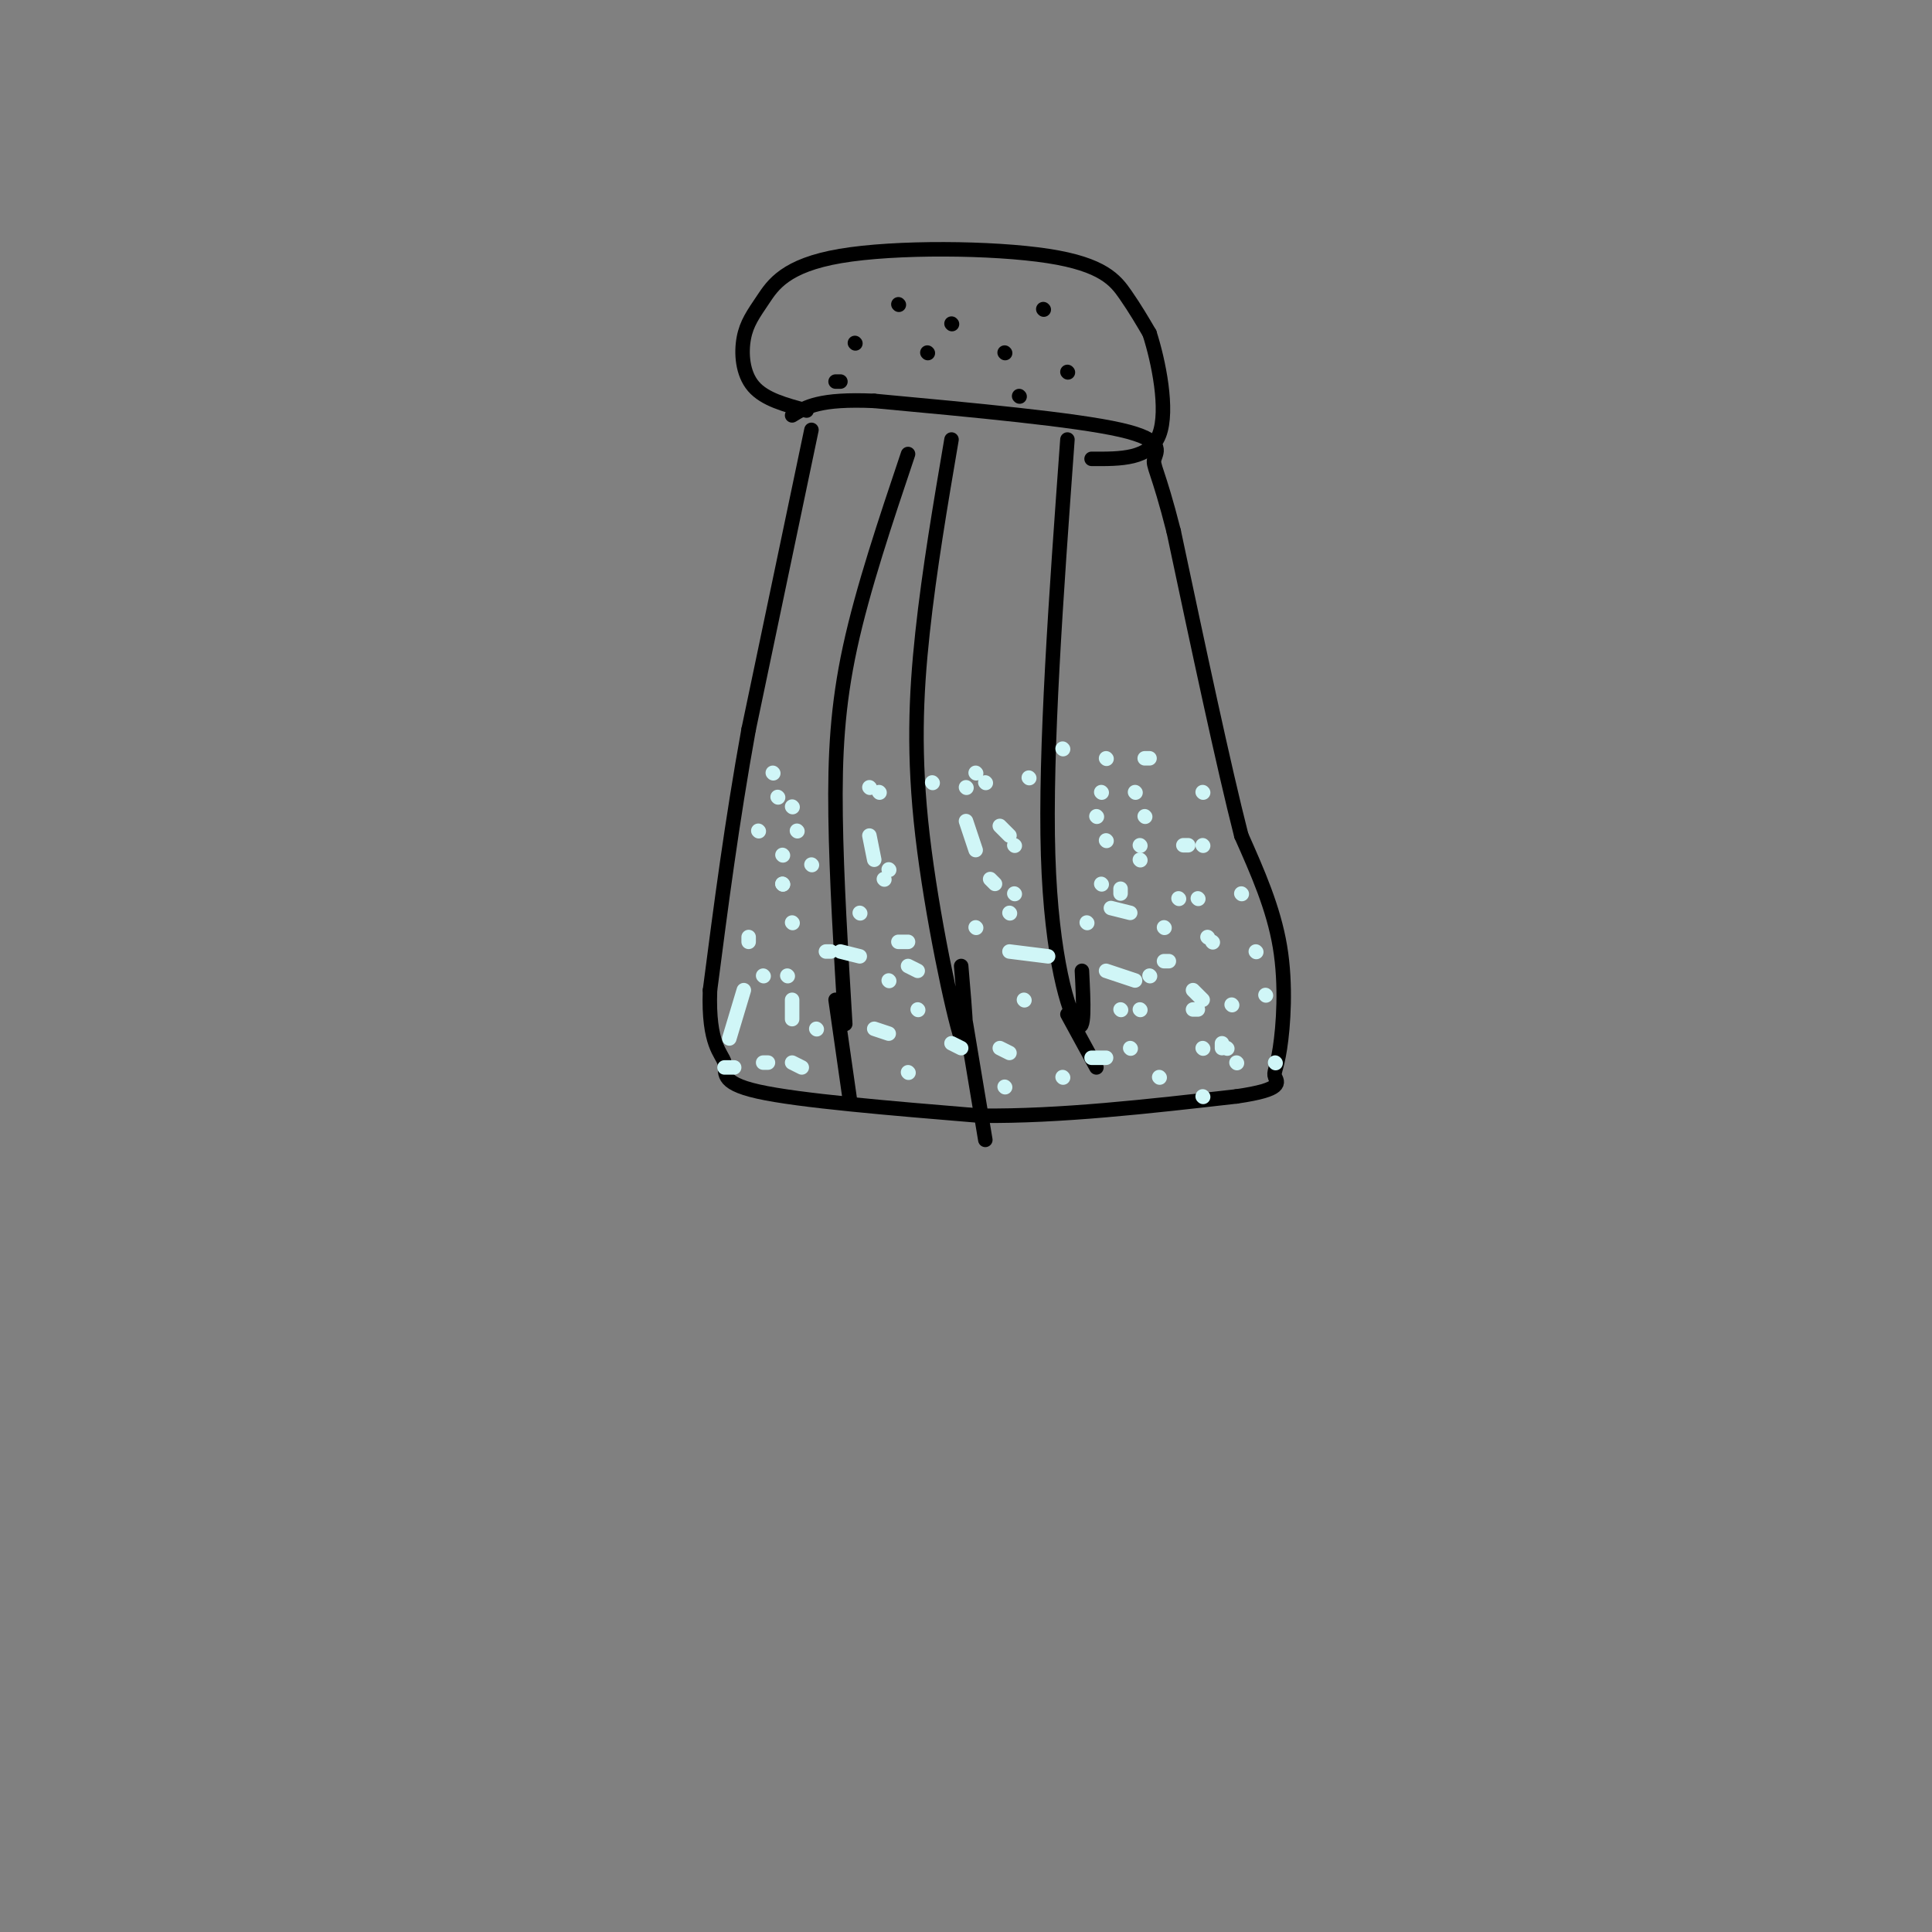 <svg viewBox='0 0 400 400' version='1.1' xmlns='http://www.w3.org/2000/svg' xmlns:xlink='http://www.w3.org/1999/xlink'><rect x="0" y="0" width="400" height="400" fill="#808080" stroke="none"/><g fill='none' stroke='#000000' stroke-width='3' stroke-linecap='round' stroke-linejoin='round'><path d='M168,89c0.000,0.000 -13.000,62.000 -13,62'/><path d='M155,151c-3.500,19.333 -5.750,36.667 -8,54'/><path d='M147,205c-0.429,11.452 2.500,13.083 3,15c0.500,1.917 -1.429,4.119 7,6c8.429,1.881 27.214,3.440 46,5'/><path d='M203,231c16.500,0.167 34.750,-1.917 53,-4'/><path d='M256,227c9.976,-1.423 8.416,-2.979 8,-4c-0.416,-1.021 0.311,-1.506 1,-6c0.689,-4.494 1.340,-12.998 0,-21c-1.340,-8.002 -4.670,-15.501 -8,-23'/><path d='M257,173c-3.667,-14.333 -8.833,-38.667 -14,-63'/><path d='M243,110c-3.262,-12.857 -4.417,-13.500 -4,-15c0.417,-1.500 2.405,-3.857 -7,-6c-9.405,-2.143 -30.202,-4.071 -51,-6'/><path d='M181,83c-11.333,-0.500 -14.167,1.250 -17,3'/><path d='M221,91c-2.333,32.178 -4.667,64.356 -4,86c0.667,21.644 4.333,32.756 6,35c1.667,2.244 1.333,-4.378 1,-11'/><path d='M197,91c-2.298,13.494 -4.595,26.988 -6,40c-1.405,13.012 -1.917,25.542 0,42c1.917,16.458 6.262,36.845 8,42c1.738,5.155 0.869,-4.923 0,-15'/><path d='M188,94c-4.689,13.956 -9.378,27.911 -12,40c-2.622,12.089 -3.178,22.311 -3,35c0.178,12.689 1.089,27.844 2,43'/><path d='M167,85c-4.346,-1.154 -8.693,-2.308 -11,-5c-2.307,-2.692 -2.575,-6.922 -2,-10c0.575,-3.078 1.994,-5.004 4,-8c2.006,-2.996 4.600,-7.061 16,-9c11.400,-1.939 31.608,-1.753 43,0c11.392,1.753 13.969,5.072 16,8c2.031,2.928 3.515,5.464 5,8'/><path d='M238,69c1.844,5.689 3.956,15.911 2,21c-1.956,5.089 -7.978,5.044 -14,5'/><path d='M216,64c0.000,0.000 0.100,0.100 0.1,0.1'/><path d='M186,63c0.000,0.000 0.100,0.100 0.1,0.1'/><path d='M208,73c0.000,0.000 0.100,0.100 0.1,0.1'/><path d='M197,67c0.000,0.000 0.100,0.100 0.1,0.1'/><path d='M173,79c0.000,0.000 1.000,0.000 1,0'/><path d='M192,73c0.000,0.000 0.100,0.100 0.1,0.1'/><path d='M221,77c0.000,0.000 0.100,0.100 0.1,0.1'/><path d='M211,82c0.000,0.000 0.100,0.100 0.1,0.1'/><path d='M177,71c0.000,0.000 0.100,0.100 0.1,0.1'/><path d='M221,210c0.000,0.000 6.000,11.000 6,11'/><path d='M200,212c0.000,0.000 4.000,24.000 4,24'/><path d='M173,207c0.000,0.000 3.000,21.000 3,21'/></g>
<g fill='none' stroke='#D0F6F7' stroke-width='3' stroke-linecap='round' stroke-linejoin='round'><path d='M249,227c0.000,0.000 0.100,0.100 0.1,0.1'/><path d='M249,217c0.000,0.000 0.100,0.100 0.1,0.1'/><path d='M264,220c0.000,0.000 0.100,0.100 0.1,0.1'/><path d='M253,217c0.000,0.000 0.000,-1.000 0,-1'/><path d='M248,209c0.000,0.000 -1.000,0.000 -1,0'/><path d='M234,217c0.000,0.000 0.100,0.100 0.1,0.1'/><path d='M229,219c0.000,0.000 -3.000,0.000 -3,0'/><path d='M209,218c0.000,0.000 -2.000,-1.000 -2,-1'/><path d='M199,217c0.000,0.000 -2.000,-1.000 -2,-1'/><path d='M184,214c0.000,0.000 -3.000,-1.000 -3,-1'/><path d='M169,213c0.000,0.000 0.100,0.100 0.1,0.1'/><path d='M164,211c0.000,0.000 0.000,-4.000 0,-4'/><path d='M171,197c0.000,0.000 1.000,0.000 1,0'/><path d='M174,197c0.000,0.000 4.000,1.000 4,1'/><path d='M188,200c0.000,0.000 2.000,1.000 2,1'/><path d='M209,197c0.000,0.000 8.000,1.000 8,1'/><path d='M229,201c0.000,0.000 6.000,2.000 6,2'/><path d='M241,199c0.000,0.000 1.000,0.000 1,0'/><path d='M251,195c0.000,0.000 0.100,0.100 0.1,0.1'/><path d='M248,186c0.000,0.000 0.100,0.100 0.1,0.1'/><path d='M247,205c0.000,0.000 2.000,2.000 2,2'/><path d='M232,185c0.000,0.000 0.000,-1.000 0,-1'/><path d='M245,175c0.000,0.000 1.000,0.000 1,0'/><path d='M237,169c0.000,0.000 0.100,0.100 0.1,0.1'/><path d='M234,189c0.000,0.000 -4.000,-1.000 -4,-1'/><path d='M210,175c0.000,0.000 0.100,0.100 0.1,0.1'/><path d='M209,173c0.000,0.000 -2.000,-2.000 -2,-2'/><path d='M200,170c0.000,0.000 2.000,6.000 2,6'/><path d='M205,182c0.000,0.000 1.000,1.000 1,1'/><path d='M184,180c0.000,0.000 0.100,0.100 0.1,0.1'/><path d='M180,173c0.000,0.000 1.000,5.000 1,5'/><path d='M188,195c0.000,0.000 -2.000,0.000 -2,0'/><path d='M162,183c0.000,0.000 0.100,0.100 0.1,0.1'/><path d='M162,183c0.000,0.000 0.100,0.100 0.1,0.1'/><path d='M155,194c0.000,0.000 0.000,1.000 0,1'/><path d='M154,205c0.000,0.000 -3.000,10.000 -3,10'/><path d='M150,221c0.000,0.000 2.000,0.000 2,0'/><path d='M158,220c0.000,0.000 1.000,0.000 1,0'/><path d='M164,220c0.000,0.000 2.000,1.000 2,1'/><path d='M188,222c0.000,0.000 0.100,0.100 0.1,0.1'/><path d='M208,225c0.000,0.000 0.100,0.100 0.1,0.1'/><path d='M220,223c0.000,0.000 0.100,0.100 0.1,0.1'/><path d='M240,223c0.000,0.000 0.100,0.100 0.1,0.1'/><path d='M254,217c0.000,0.000 0.100,0.100 0.1,0.1'/><path d='M260,197c0.000,0.000 0.100,0.100 0.1,0.1'/><path d='M232,209c0.000,0.000 0.100,0.100 0.1,0.1'/><path d='M250,194c0.000,0.000 0.100,0.100 0.1,0.1'/><path d='M241,192c0.000,0.000 0.100,0.100 0.1,0.1'/><path d='M228,183c0.000,0.000 0.100,0.100 0.1,0.1'/><path d='M227,169c0.000,0.000 0.100,0.100 0.1,0.1'/><path d='M210,185c0.000,0.000 0.100,0.100 0.1,0.1'/><path d='M202,192c0.000,0.000 0.100,0.100 0.1,0.1'/><path d='M183,182c0.000,0.000 0.100,0.100 0.1,0.1'/><path d='M164,191c0.000,0.000 0.100,0.100 0.1,0.1'/><path d='M158,202c0.000,0.000 0.100,0.100 0.1,0.1'/><path d='M160,160c0.000,0.000 0.100,0.100 0.1,0.1'/><path d='M157,172c0.000,0.000 0.100,0.100 0.1,0.1'/><path d='M165,172c0.000,0.000 0.100,0.100 0.1,0.1'/><path d='M164,167c0.000,0.000 0.100,0.100 0.1,0.1'/><path d='M161,165c0.000,0.000 0.100,0.100 0.1,0.1'/><path d='M180,163c0.000,0.000 0.100,0.100 0.1,0.1'/><path d='M202,160c0.000,0.000 0.100,0.100 0.1,0.1'/><path d='M213,161c0.000,0.000 0.100,0.100 0.1,0.1'/><path d='M200,163c0.000,0.000 0.100,0.100 0.1,0.1'/><path d='M228,164c0.000,0.000 0.100,0.100 0.1,0.1'/><path d='M237,157c0.000,0.000 1.000,0.000 1,0'/><path d='M249,164c0.000,0.000 0.100,0.100 0.1,0.1'/><path d='M220,155c0.000,0.000 0.100,0.100 0.1,0.1'/><path d='M229,174c0.000,0.000 0.100,0.100 0.1,0.1'/><path d='M236,175c0.000,0.000 0.100,0.100 0.1,0.1'/><path d='M244,186c0.000,0.000 0.100,0.100 0.1,0.1'/><path d='M262,206c0.000,0.000 0.100,0.100 0.1,0.1'/><path d='M255,208c0.000,0.000 0.100,0.100 0.1,0.1'/><path d='M256,220c0.000,0.000 0.100,0.100 0.1,0.1'/><path d='M238,202c0.000,0.000 0.100,0.100 0.1,0.1'/><path d='M236,209c0.000,0.000 0.100,0.100 0.1,0.1'/><path d='M212,207c0.000,0.000 0.100,0.100 0.1,0.1'/><path d='M190,209c0.000,0.000 0.100,0.100 0.1,0.1'/><path d='M163,202c0.000,0.000 0.100,0.100 0.1,0.1'/><path d='M184,203c0.000,0.000 0.100,0.100 0.1,0.1'/><path d='M178,189c0.000,0.000 0.100,0.100 0.1,0.1'/><path d='M209,189c0.000,0.000 0.100,0.100 0.1,0.1'/><path d='M225,191c0.000,0.000 0.100,0.100 0.1,0.1'/><path d='M236,178c0.000,0.000 0.100,0.100 0.1,0.1'/><path d='M257,185c0.000,0.000 0.100,0.100 0.1,0.1'/><path d='M249,175c0.000,0.000 0.100,0.100 0.1,0.1'/><path d='M235,164c0.000,0.000 0.100,0.100 0.1,0.1'/><path d='M229,157c0.000,0.000 0.100,0.100 0.1,0.1'/><path d='M204,162c0.000,0.000 0.100,0.100 0.1,0.1'/><path d='M193,162c0.000,0.000 0.100,0.100 0.1,0.1'/><path d='M182,164c0.000,0.000 0.100,0.100 0.1,0.1'/><path d='M162,177c0.000,0.000 0.100,0.100 0.1,0.1'/><path d='M168,179c0.000,0.000 0.100,0.100 0.1,0.1'/></g>
</svg>